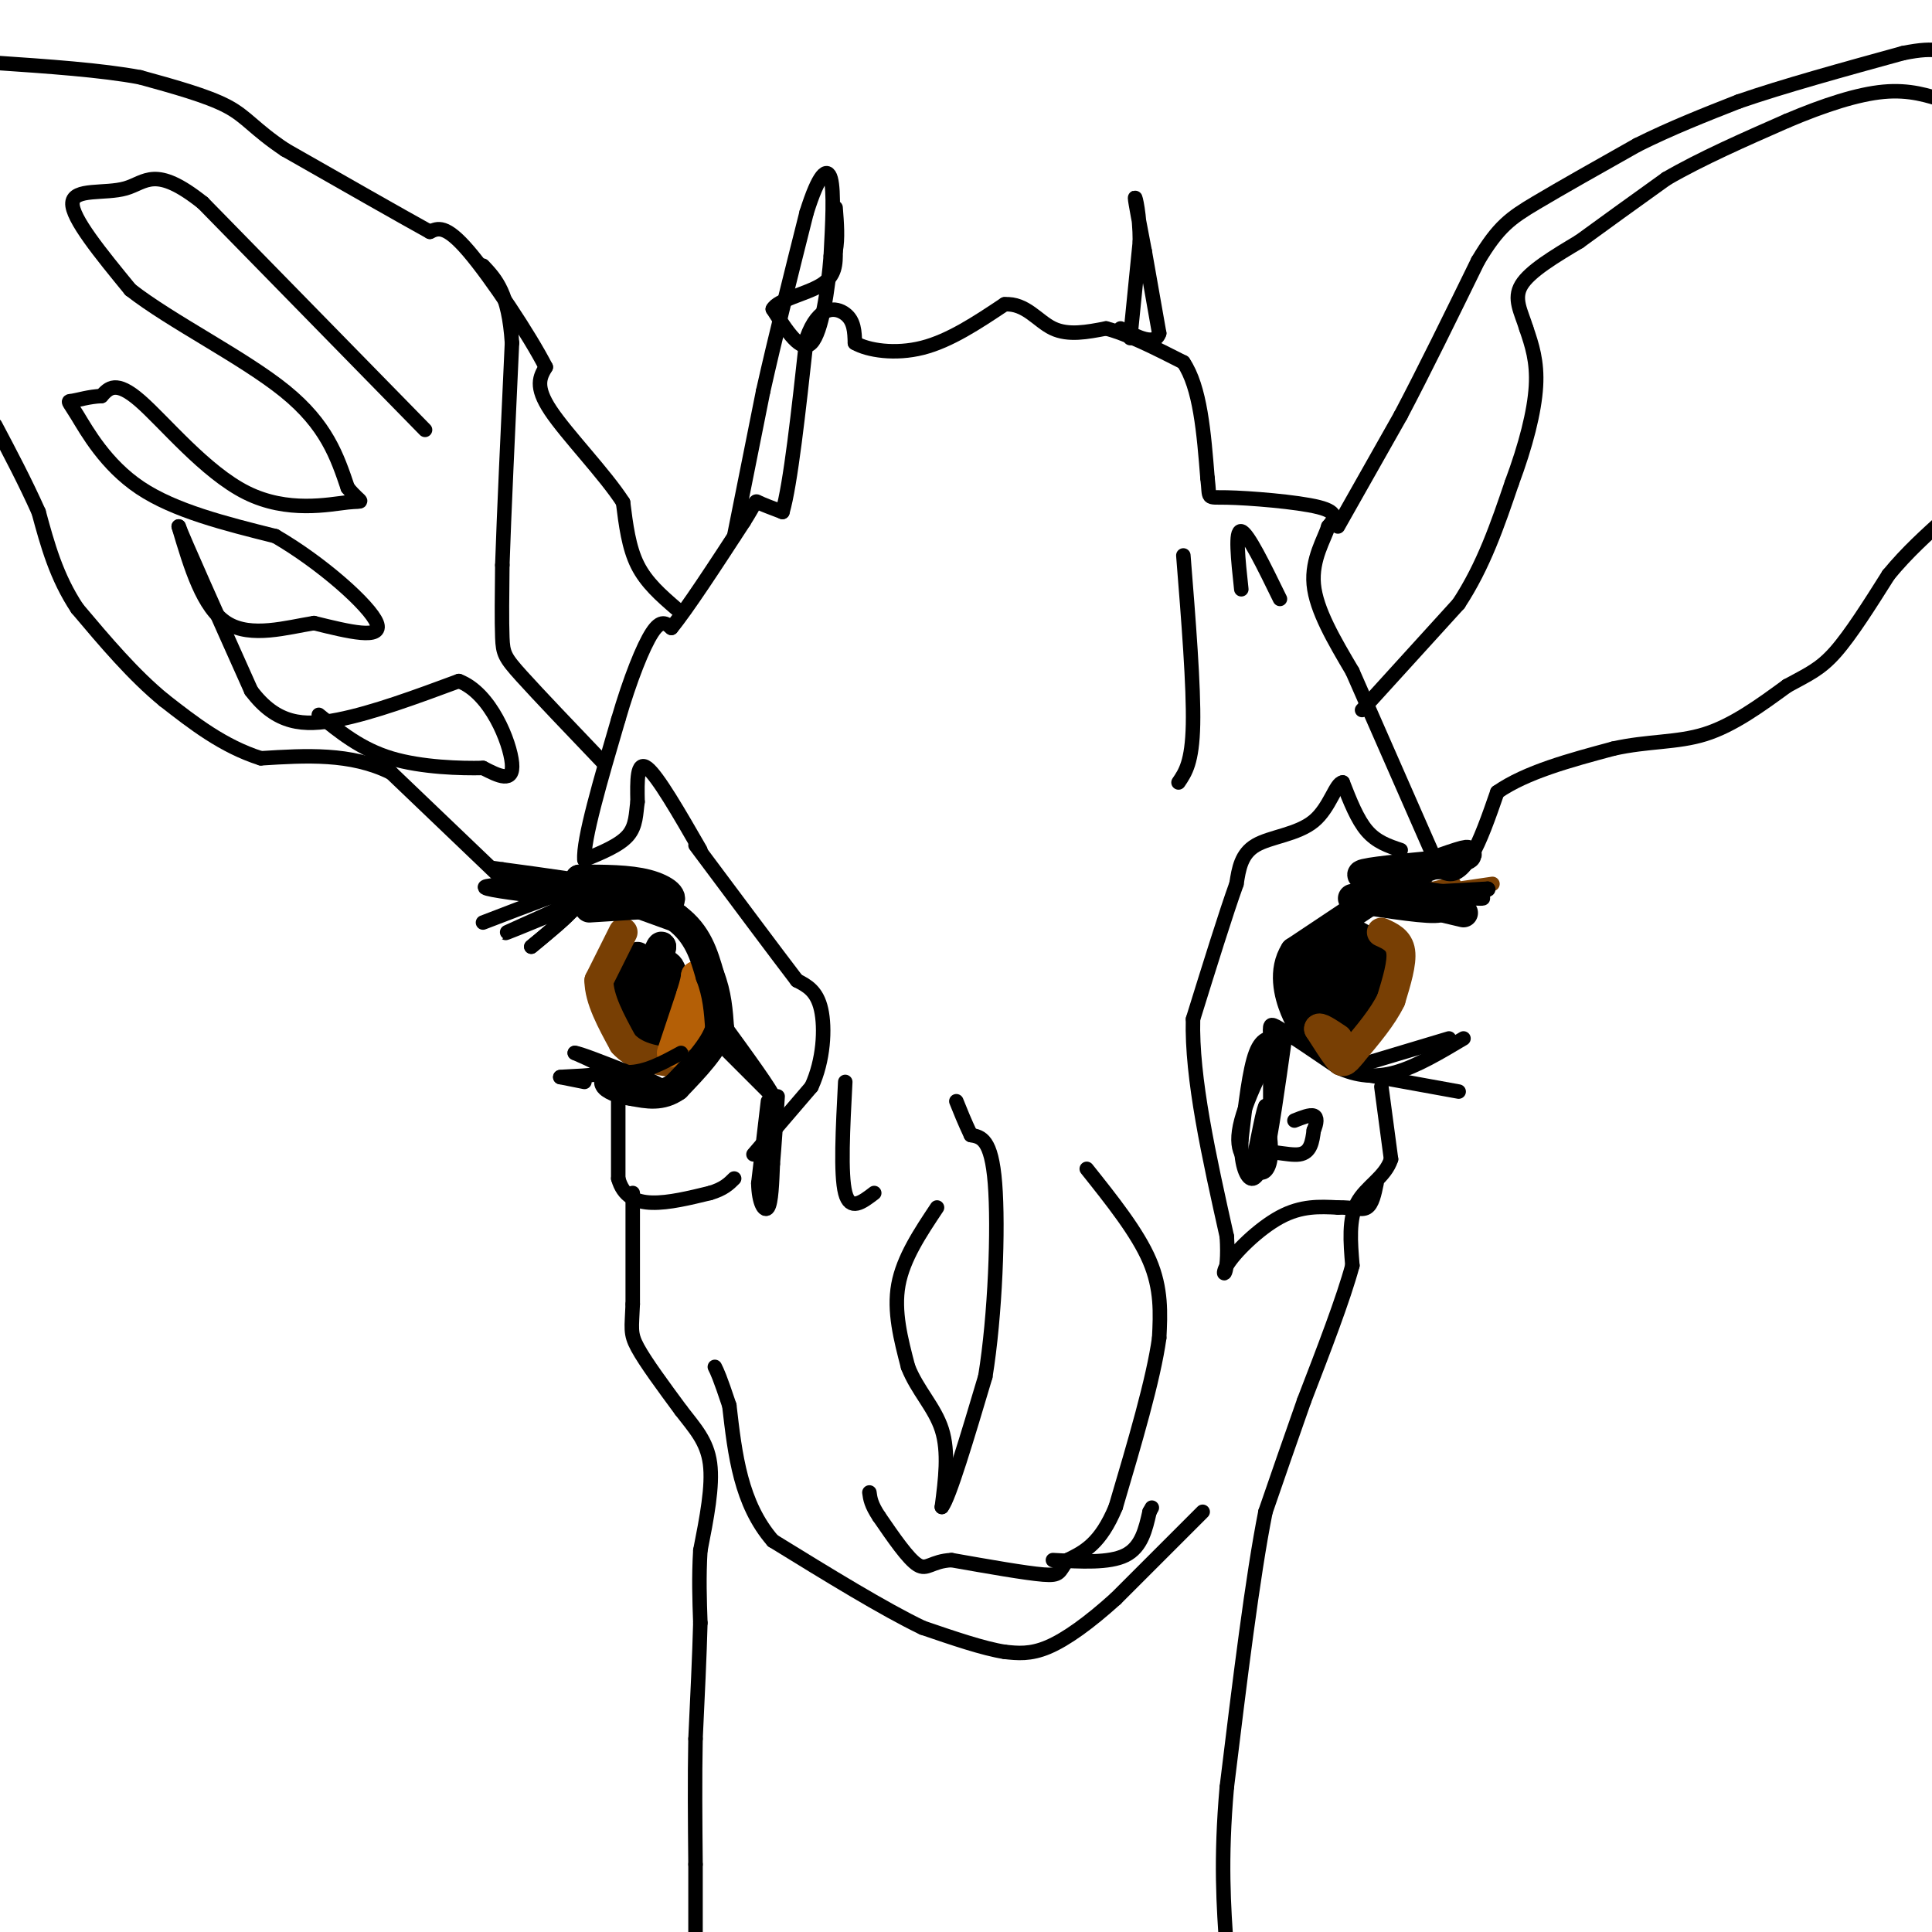 <svg viewBox='0 0 400 400' version='1.1' xmlns='http://www.w3.org/2000/svg' xmlns:xlink='http://www.w3.org/1999/xlink'><g fill='none' stroke='#000000' stroke-width='6' stroke-linecap='round' stroke-linejoin='round'><path d='M132,198c-1.500,1.417 -3.000,2.833 -3,5c0.000,2.167 1.500,5.083 3,8'/><path d='M132,211c1.489,2.222 3.711,3.778 5,2c1.289,-1.778 1.644,-6.889 2,-12'/><path d='M139,201c-0.578,-2.178 -3.022,-1.622 -4,0c-0.978,1.622 -0.489,4.311 0,7'/><path d='M135,208c0.333,-0.833 1.167,-6.417 2,-12'/><path d='M137,196c-0.167,-0.833 -1.583,3.083 -3,7'/></g>
<g fill='none' stroke='#783f04' stroke-width='6' stroke-linecap='round' stroke-linejoin='round'><path d='M129,193c0.000,0.000 -5.000,10.000 -5,10'/><path d='M124,203c0.000,3.833 2.500,8.417 5,13'/><path d='M129,216c2.500,2.833 6.250,3.417 10,4'/><path d='M139,220c2.500,0.000 3.750,-2.000 5,-4'/></g>
<g fill='none' stroke='#b45f06' stroke-width='6' stroke-linecap='round' stroke-linejoin='round'><path d='M139,218c0.000,0.000 4.000,-12.000 4,-12'/><path d='M143,206c0.833,-2.667 0.917,-3.333 1,-4'/><path d='M144,202c0.000,1.167 -0.500,6.083 -1,11'/><path d='M143,213c-0.333,2.000 -0.667,1.500 -1,1'/></g>
<g fill='none' stroke='#000000' stroke-width='6' stroke-linecap='round' stroke-linejoin='round'><path d='M122,188c0.000,0.000 16.000,-1.000 16,-1'/><path d='M138,187c2.222,-1.000 -0.222,-3.000 -4,-4c-3.778,-1.000 -8.889,-1.000 -14,-1'/><path d='M120,182c1.000,1.167 10.500,4.583 20,8'/><path d='M140,190c4.500,3.333 5.750,7.667 7,12'/><path d='M147,202c1.500,3.833 1.750,7.417 2,11'/><path d='M149,213c-1.167,3.833 -5.083,7.917 -9,12'/><path d='M140,225c-3.000,2.167 -6.000,1.583 -9,1'/><path d='M131,226c-2.733,-0.289 -5.067,-1.511 -5,-2c0.067,-0.489 2.533,-0.244 5,0'/><path d='M131,224c1.667,0.333 3.333,1.167 5,2'/></g>
<g fill='none' stroke='#000000' stroke-width='3' stroke-linecap='round' stroke-linejoin='round'><path d='M100,191c9.333,-3.583 18.667,-7.167 22,-8c3.333,-0.833 0.667,1.083 -2,3'/><path d='M120,186c-4.089,2.200 -13.311,6.200 -15,7c-1.689,0.800 4.156,-1.600 10,-4'/><path d='M115,189c2.578,-0.933 4.022,-1.267 3,0c-1.022,1.267 -4.511,4.133 -8,7'/><path d='M110,196c1.422,-1.133 8.978,-7.467 11,-10c2.022,-2.533 -1.489,-1.267 -5,0'/><path d='M116,186c-4.378,-0.400 -12.822,-1.400 -15,-2c-2.178,-0.600 1.911,-0.800 6,-1'/><path d='M107,183c3.667,-0.167 9.833,-0.083 16,0'/><path d='M123,183c-0.500,-0.500 -9.750,-1.750 -19,-3'/><path d='M104,180c-3.333,-0.500 -2.167,-0.250 -1,0'/><path d='M121,224c0.000,0.000 -5.000,-1.000 -5,-1'/><path d='M116,223c1.489,-0.200 7.711,-0.200 9,-1c1.289,-0.800 -2.356,-2.400 -6,-4'/><path d='M119,218c0.833,0.000 5.917,2.000 11,4'/><path d='M130,222c3.667,0.000 7.333,-2.000 11,-4'/><path d='M148,215c0.000,0.000 12.000,12.000 12,12'/><path d='M160,227c0.167,-0.667 -5.417,-8.333 -11,-16'/><path d='M159,228c0.000,0.000 -2.000,17.000 -2,17'/><path d='M157,245c0.089,4.156 1.311,6.044 2,5c0.689,-1.044 0.844,-5.022 1,-9'/><path d='M160,241c0.333,-3.833 0.667,-8.917 1,-14'/><path d='M265,215c-1.833,-0.250 -3.667,-0.500 -5,3c-1.333,3.500 -2.167,10.750 -3,18'/><path d='M257,236c-0.156,4.756 0.956,7.644 2,8c1.044,0.356 2.022,-1.822 3,-4'/><path d='M262,240c1.167,-4.833 2.583,-14.917 4,-25'/><path d='M266,215c-1.511,-0.556 -7.289,10.556 -9,17c-1.711,6.444 0.644,8.222 3,10'/><path d='M260,242c1.178,1.600 2.622,0.600 3,-2c0.378,-2.600 -0.311,-6.800 -1,-11'/><path d='M262,229c-0.761,1.440 -2.163,10.541 -3,13c-0.837,2.459 -1.110,-1.722 1,-3c2.110,-1.278 6.603,0.349 9,0c2.397,-0.349 2.699,-2.675 3,-5'/><path d='M272,234c0.644,-1.489 0.756,-2.711 0,-3c-0.756,-0.289 -2.378,0.356 -4,1'/><path d='M263,229c0.000,0.000 0.000,-14.000 0,-14'/><path d='M263,215c-0.089,-2.978 -0.311,-3.422 2,-2c2.311,1.422 7.156,4.711 12,8'/><path d='M277,221c3.911,1.778 7.689,2.222 12,1c4.311,-1.222 9.156,-4.111 14,-7'/><path d='M300,215c0.000,0.000 -20.000,6.000 -20,6'/><path d='M280,222c0.000,0.000 22.000,4.000 22,4'/><path d='M283,215c-3.667,-0.083 -7.333,-0.167 -9,-1c-1.667,-0.833 -1.333,-2.417 -1,-4'/><path d='M273,210c0.500,-3.500 2.250,-10.250 4,-17'/><path d='M277,193c0.933,-3.311 1.267,-3.089 2,-2c0.733,1.089 1.867,3.044 3,5'/><path d='M282,196c1.178,3.844 2.622,10.956 2,15c-0.622,4.044 -3.311,5.022 -6,6'/><path d='M278,217c-1.000,1.000 -0.500,0.500 0,0'/></g>
<g fill='none' stroke='#000000' stroke-width='20' stroke-linecap='round' stroke-linejoin='round'><path d='M278,200c0.000,0.000 -1.000,9.000 -1,9'/></g>
<g fill='none' stroke='#000000' stroke-width='6' stroke-linecap='round' stroke-linejoin='round'><path d='M280,186c8.083,1.250 16.167,2.500 18,2c1.833,-0.500 -2.583,-2.750 -7,-5'/><path d='M291,183c-3.800,-1.133 -9.800,-1.467 -9,-2c0.800,-0.533 8.400,-1.267 16,-2'/><path d='M298,179c4.356,-1.022 7.244,-2.578 5,-2c-2.244,0.578 -9.622,3.289 -17,6'/><path d='M286,183c0.000,2.000 8.500,4.000 17,6'/><path d='M283,187c0.000,0.000 -15.000,10.000 -15,10'/><path d='M268,197c-2.511,3.956 -1.289,8.844 0,12c1.289,3.156 2.644,4.578 4,6'/></g>
<g fill='none' stroke='#783f04' stroke-width='6' stroke-linecap='round' stroke-linejoin='round'><path d='M286,193c1.833,0.833 3.667,1.667 4,4c0.333,2.333 -0.833,6.167 -2,10'/><path d='M288,207c-1.667,3.500 -4.833,7.250 -8,11'/><path d='M280,218c-1.733,2.200 -2.067,2.200 -3,1c-0.933,-1.200 -2.467,-3.600 -4,-6'/><path d='M273,213c0.000,-0.667 2.000,0.667 4,2'/></g>
<g fill='none' stroke='#783f04' stroke-width='3' stroke-linecap='round' stroke-linejoin='round'><path d='M309,183c-6.833,1.000 -13.667,2.000 -15,2c-1.333,0.000 2.833,-1.000 7,-2'/></g>
<g fill='none' stroke='#000000' stroke-width='3' stroke-linecap='round' stroke-linejoin='round'><path d='M295,184c6.250,0.917 12.500,1.833 12,2c-0.500,0.167 -7.750,-0.417 -15,-1'/><path d='M292,185c-3.844,-0.111 -5.956,0.111 -3,0c2.956,-0.111 10.978,-0.556 19,-1'/><path d='M308,184c1.167,0.333 -5.417,1.667 -12,3'/><path d='M128,228c0.000,0.000 0.000,16.000 0,16'/><path d='M128,244c1.022,3.689 3.578,4.911 7,5c3.422,0.089 7.711,-0.956 12,-2'/><path d='M147,247c2.833,-0.833 3.917,-1.917 5,-3'/><path d='M156,239c0.000,0.000 12.000,-14.000 12,-14'/><path d='M168,225c2.533,-5.467 2.867,-12.133 2,-16c-0.867,-3.867 -2.933,-4.933 -5,-6'/><path d='M165,203c-4.333,-5.667 -12.667,-16.833 -21,-28'/><path d='M175,224c-0.500,9.583 -1.000,19.167 0,23c1.000,3.833 3.500,1.917 6,0'/><path d='M194,250c-3.500,5.250 -7.000,10.500 -8,16c-1.000,5.500 0.500,11.250 2,17'/><path d='M188,283c1.867,4.822 5.533,8.378 7,13c1.467,4.622 0.733,10.311 0,16'/><path d='M195,312c1.500,-1.833 5.250,-14.417 9,-27'/><path d='M204,285c2.067,-12.644 2.733,-30.756 2,-40c-0.733,-9.244 -2.867,-9.622 -5,-10'/><path d='M201,235c-1.333,-2.833 -2.167,-4.917 -3,-7'/><path d='M225,242c5.250,6.583 10.500,13.167 13,19c2.500,5.833 2.250,10.917 2,16'/><path d='M240,277c-1.167,8.500 -5.083,21.750 -9,35'/><path d='M231,312c-3.167,7.667 -6.583,9.333 -10,11'/><path d='M221,323c-1.822,2.511 -1.378,3.289 -5,3c-3.622,-0.289 -11.311,-1.644 -19,-3'/><path d='M197,323c-4.156,0.200 -5.044,2.200 -7,1c-1.956,-1.200 -4.978,-5.600 -8,-10'/><path d='M182,314c-1.667,-2.500 -1.833,-3.750 -2,-5'/><path d='M218,323c5.833,0.333 11.667,0.667 15,-1c3.333,-1.667 4.167,-5.333 5,-9'/><path d='M238,313c0.833,-1.500 0.417,-0.750 0,0'/><path d='M249,313c0.000,0.000 -18.000,18.000 -18,18'/><path d='M231,331c-5.511,4.978 -10.289,8.422 -14,10c-3.711,1.578 -6.356,1.289 -9,1'/><path d='M208,342c-4.333,-0.667 -10.667,-2.833 -17,-5'/><path d='M191,337c-8.000,-3.833 -19.500,-10.917 -31,-18'/><path d='M160,319c-6.667,-7.667 -7.833,-17.833 -9,-28'/><path d='M151,291c-2.000,-6.000 -2.500,-7.000 -3,-8'/><path d='M131,247c0.000,0.000 0.000,23.000 0,23'/><path d='M131,270c-0.178,5.000 -0.622,6.000 1,9c1.622,3.000 5.311,8.000 9,13'/><path d='M141,292c2.822,3.667 5.378,6.333 6,11c0.622,4.667 -0.689,11.333 -2,18'/><path d='M145,321c-0.333,5.500 -0.167,10.250 0,15'/><path d='M145,336c-0.167,6.500 -0.583,15.250 -1,24'/><path d='M144,360c-0.167,8.333 -0.083,17.167 0,26'/><path d='M144,386c0.000,7.167 0.000,12.083 0,17'/><path d='M286,225c0.000,0.000 2.000,15.000 2,15'/><path d='M288,240c-1.200,3.756 -5.200,5.644 -7,9c-1.800,3.356 -1.400,8.178 -1,13'/><path d='M280,262c-1.833,6.833 -5.917,17.417 -10,28'/><path d='M270,290c-3.000,8.500 -5.500,15.750 -8,23'/><path d='M262,313c-2.667,13.333 -5.333,35.167 -8,57'/><path d='M254,370c-1.333,15.167 -0.667,24.583 0,34'/><path d='M257,122c-0.667,-6.167 -1.333,-12.333 0,-12c1.333,0.333 4.667,7.167 8,14'/><path d='M290,176c-2.500,-0.833 -5.000,-1.667 -7,-4c-2.000,-2.333 -3.500,-6.167 -5,-10'/><path d='M278,162c-1.464,0.060 -2.625,5.208 -6,8c-3.375,2.792 -8.964,3.226 -12,5c-3.036,1.774 -3.518,4.887 -4,8'/><path d='M256,183c-2.167,6.000 -5.583,17.000 -9,28'/><path d='M247,211c-0.333,12.167 3.333,28.583 7,45'/><path d='M254,256c0.571,8.893 -1.500,8.625 0,6c1.500,-2.625 6.571,-7.607 11,-10c4.429,-2.393 8.214,-2.196 12,-2'/><path d='M277,250c3.111,-0.089 4.889,0.689 6,0c1.111,-0.689 1.556,-2.844 2,-5'/><path d='M145,176c-4.417,-7.667 -8.833,-15.333 -11,-17c-2.167,-1.667 -2.083,2.667 -2,7'/><path d='M132,166c-0.356,2.422 -0.244,4.978 -2,7c-1.756,2.022 -5.378,3.511 -9,5'/><path d='M121,178c-0.333,-4.000 3.333,-16.500 7,-29'/><path d='M128,149c2.467,-8.467 5.133,-15.133 7,-18c1.867,-2.867 2.933,-1.933 4,-1'/><path d='M139,130c3.167,-3.833 9.083,-12.917 15,-22'/><path d='M154,108c2.778,-4.400 2.222,-4.400 3,-4c0.778,0.400 2.889,1.200 5,2'/><path d='M162,106c1.667,-5.667 3.333,-20.833 5,-36'/><path d='M167,70c2.467,-6.978 6.133,-6.422 8,-5c1.867,1.422 1.933,3.711 2,6'/><path d='M177,71c2.667,1.556 8.333,2.444 14,1c5.667,-1.444 11.333,-5.222 17,-9'/><path d='M208,63c4.378,-0.289 6.822,3.489 10,5c3.178,1.511 7.089,0.756 11,0'/><path d='M229,68c4.500,1.167 10.250,4.083 16,7'/><path d='M245,75c3.500,5.167 4.250,14.583 5,24'/><path d='M250,99c0.571,4.548 -0.500,3.917 4,4c4.500,0.083 14.571,0.881 19,2c4.429,1.119 3.214,2.560 2,4'/><path d='M275,109c-0.711,2.489 -3.489,6.711 -3,12c0.489,5.289 4.244,11.644 8,18'/><path d='M280,139c4.333,9.833 11.167,25.417 18,41'/><path d='M298,180c5.000,4.167 8.500,-5.917 12,-16'/><path d='M310,164c6.000,-4.167 15.000,-6.583 24,-9'/><path d='M334,155c7.200,-1.622 13.200,-1.178 19,-3c5.800,-1.822 11.400,-5.911 17,-10'/><path d='M370,142c4.378,-2.400 6.822,-3.400 10,-7c3.178,-3.600 7.089,-9.800 11,-16'/><path d='M391,119c3.833,-4.667 7.917,-8.333 12,-12'/><path d='M277,109c0.000,0.000 13.000,-23.000 13,-23'/><path d='M290,86c4.833,-9.167 10.417,-20.583 16,-32'/><path d='M306,54c4.222,-7.111 6.778,-8.889 12,-12c5.222,-3.111 13.111,-7.556 21,-12'/><path d='M339,30c7.000,-3.500 14.000,-6.250 21,-9'/><path d='M360,21c9.167,-3.167 21.583,-6.583 34,-10'/><path d='M394,11c7.333,-1.500 8.667,-0.250 10,1'/><path d='M140,126c-3.083,-2.667 -6.167,-5.333 -8,-9c-1.833,-3.667 -2.417,-8.333 -3,-13'/><path d='M129,104c-3.756,-5.844 -11.644,-13.956 -15,-19c-3.356,-5.044 -2.178,-7.022 -1,-9'/><path d='M113,76c-3.356,-6.556 -11.244,-18.444 -16,-24c-4.756,-5.556 -6.378,-4.778 -8,-4'/><path d='M89,48c-6.333,-3.500 -18.167,-10.250 -30,-17'/><path d='M59,31c-6.533,-4.378 -7.867,-6.822 -12,-9c-4.133,-2.178 -11.067,-4.089 -18,-6'/><path d='M29,16c-8.000,-1.500 -19.000,-2.250 -30,-3'/><path d='M88,89c0.000,0.000 -46.000,-47.000 -46,-47'/><path d='M42,42c-9.940,-7.917 -11.792,-4.208 -16,-3c-4.208,1.208 -10.774,-0.083 -11,3c-0.226,3.083 5.887,10.542 12,18'/><path d='M27,60c8.400,6.578 23.400,14.022 32,21c8.600,6.978 10.800,13.489 13,20'/><path d='M72,101c2.959,3.595 3.855,2.582 0,3c-3.855,0.418 -12.461,2.266 -21,-2c-8.539,-4.266 -17.011,-14.648 -22,-19c-4.989,-4.352 -6.494,-2.676 -8,-1'/><path d='M21,82c-2.539,0.097 -4.887,0.841 -6,1c-1.113,0.159 -0.992,-0.265 1,3c1.992,3.265 5.855,10.219 13,15c7.145,4.781 17.573,7.391 28,10'/><path d='M57,111c9.600,5.556 19.600,14.444 21,18c1.400,3.556 -5.800,1.778 -13,0'/><path d='M65,129c-5.578,0.889 -13.022,3.111 -18,0c-4.978,-3.111 -7.489,-11.556 -10,-20'/><path d='M37,109c0.833,2.333 7.917,18.167 15,34'/><path d='M52,143c5.222,6.978 10.778,7.422 18,6c7.222,-1.422 16.111,-4.711 25,-8'/><path d='M95,141c6.600,2.489 10.600,12.711 11,17c0.400,4.289 -2.800,2.644 -6,1'/><path d='M100,159c-4.489,0.111 -12.711,-0.111 -19,-2c-6.289,-1.889 -10.644,-5.444 -15,-9'/><path d='M104,182c0.000,0.000 -23.000,-22.000 -23,-22'/><path d='M81,160c-8.333,-4.167 -17.667,-3.583 -27,-3'/><path d='M54,157c-7.833,-2.500 -13.917,-7.250 -20,-12'/><path d='M34,145c-6.333,-5.167 -12.167,-12.083 -18,-19'/><path d='M16,126c-4.333,-6.500 -6.167,-13.250 -8,-20'/><path d='M8,106c-2.833,-6.333 -5.917,-12.167 -9,-18'/><path d='M125,158c-6.733,-7.044 -13.467,-14.089 -17,-18c-3.533,-3.911 -3.867,-4.689 -4,-8c-0.133,-3.311 -0.067,-9.156 0,-15'/><path d='M104,117c0.333,-10.167 1.167,-28.083 2,-46'/><path d='M106,71c-0.667,-10.333 -3.333,-13.167 -6,-16'/><path d='M282,147c0.000,0.000 20.000,-22.000 20,-22'/><path d='M302,125c5.167,-7.833 8.083,-16.417 11,-25'/><path d='M313,100c2.911,-7.800 4.689,-14.800 5,-20c0.311,-5.200 -0.844,-8.600 -2,-12'/><path d='M316,68c-1.067,-3.467 -2.733,-6.133 -1,-9c1.733,-2.867 6.867,-5.933 12,-9'/><path d='M327,50c5.000,-3.667 11.500,-8.333 18,-13'/><path d='M345,37c7.167,-4.167 16.083,-8.083 25,-12'/><path d='M370,25c7.756,-3.289 14.644,-5.511 20,-6c5.356,-0.489 9.178,0.756 13,2'/><path d='M245,115c1.083,13.583 2.167,27.167 2,35c-0.167,7.833 -1.583,9.917 -3,12'/><path d='M152,111c0.000,0.000 6.000,-30.000 6,-30'/><path d='M158,81c2.500,-11.167 5.750,-24.083 9,-37'/><path d='M167,44c2.511,-8.022 4.289,-9.578 5,-7c0.711,2.578 0.356,9.289 0,16'/><path d='M172,53c-0.533,6.800 -1.867,15.800 -4,18c-2.133,2.200 -5.067,-2.400 -8,-7'/><path d='M160,64c0.844,-1.889 6.956,-3.111 10,-5c3.044,-1.889 3.022,-4.444 3,-7'/><path d='M173,52c0.500,-2.667 0.250,-5.833 0,-9'/><path d='M234,70c0.000,0.000 2.000,-20.000 2,-20'/><path d='M236,50c0.000,-5.600 -1.000,-9.600 -1,-9c0.000,0.600 1.000,5.800 2,11'/><path d='M237,52c0.833,4.667 1.917,10.833 3,17'/><path d='M240,69c-0.833,2.667 -4.417,0.833 -8,-1'/></g>
</svg>